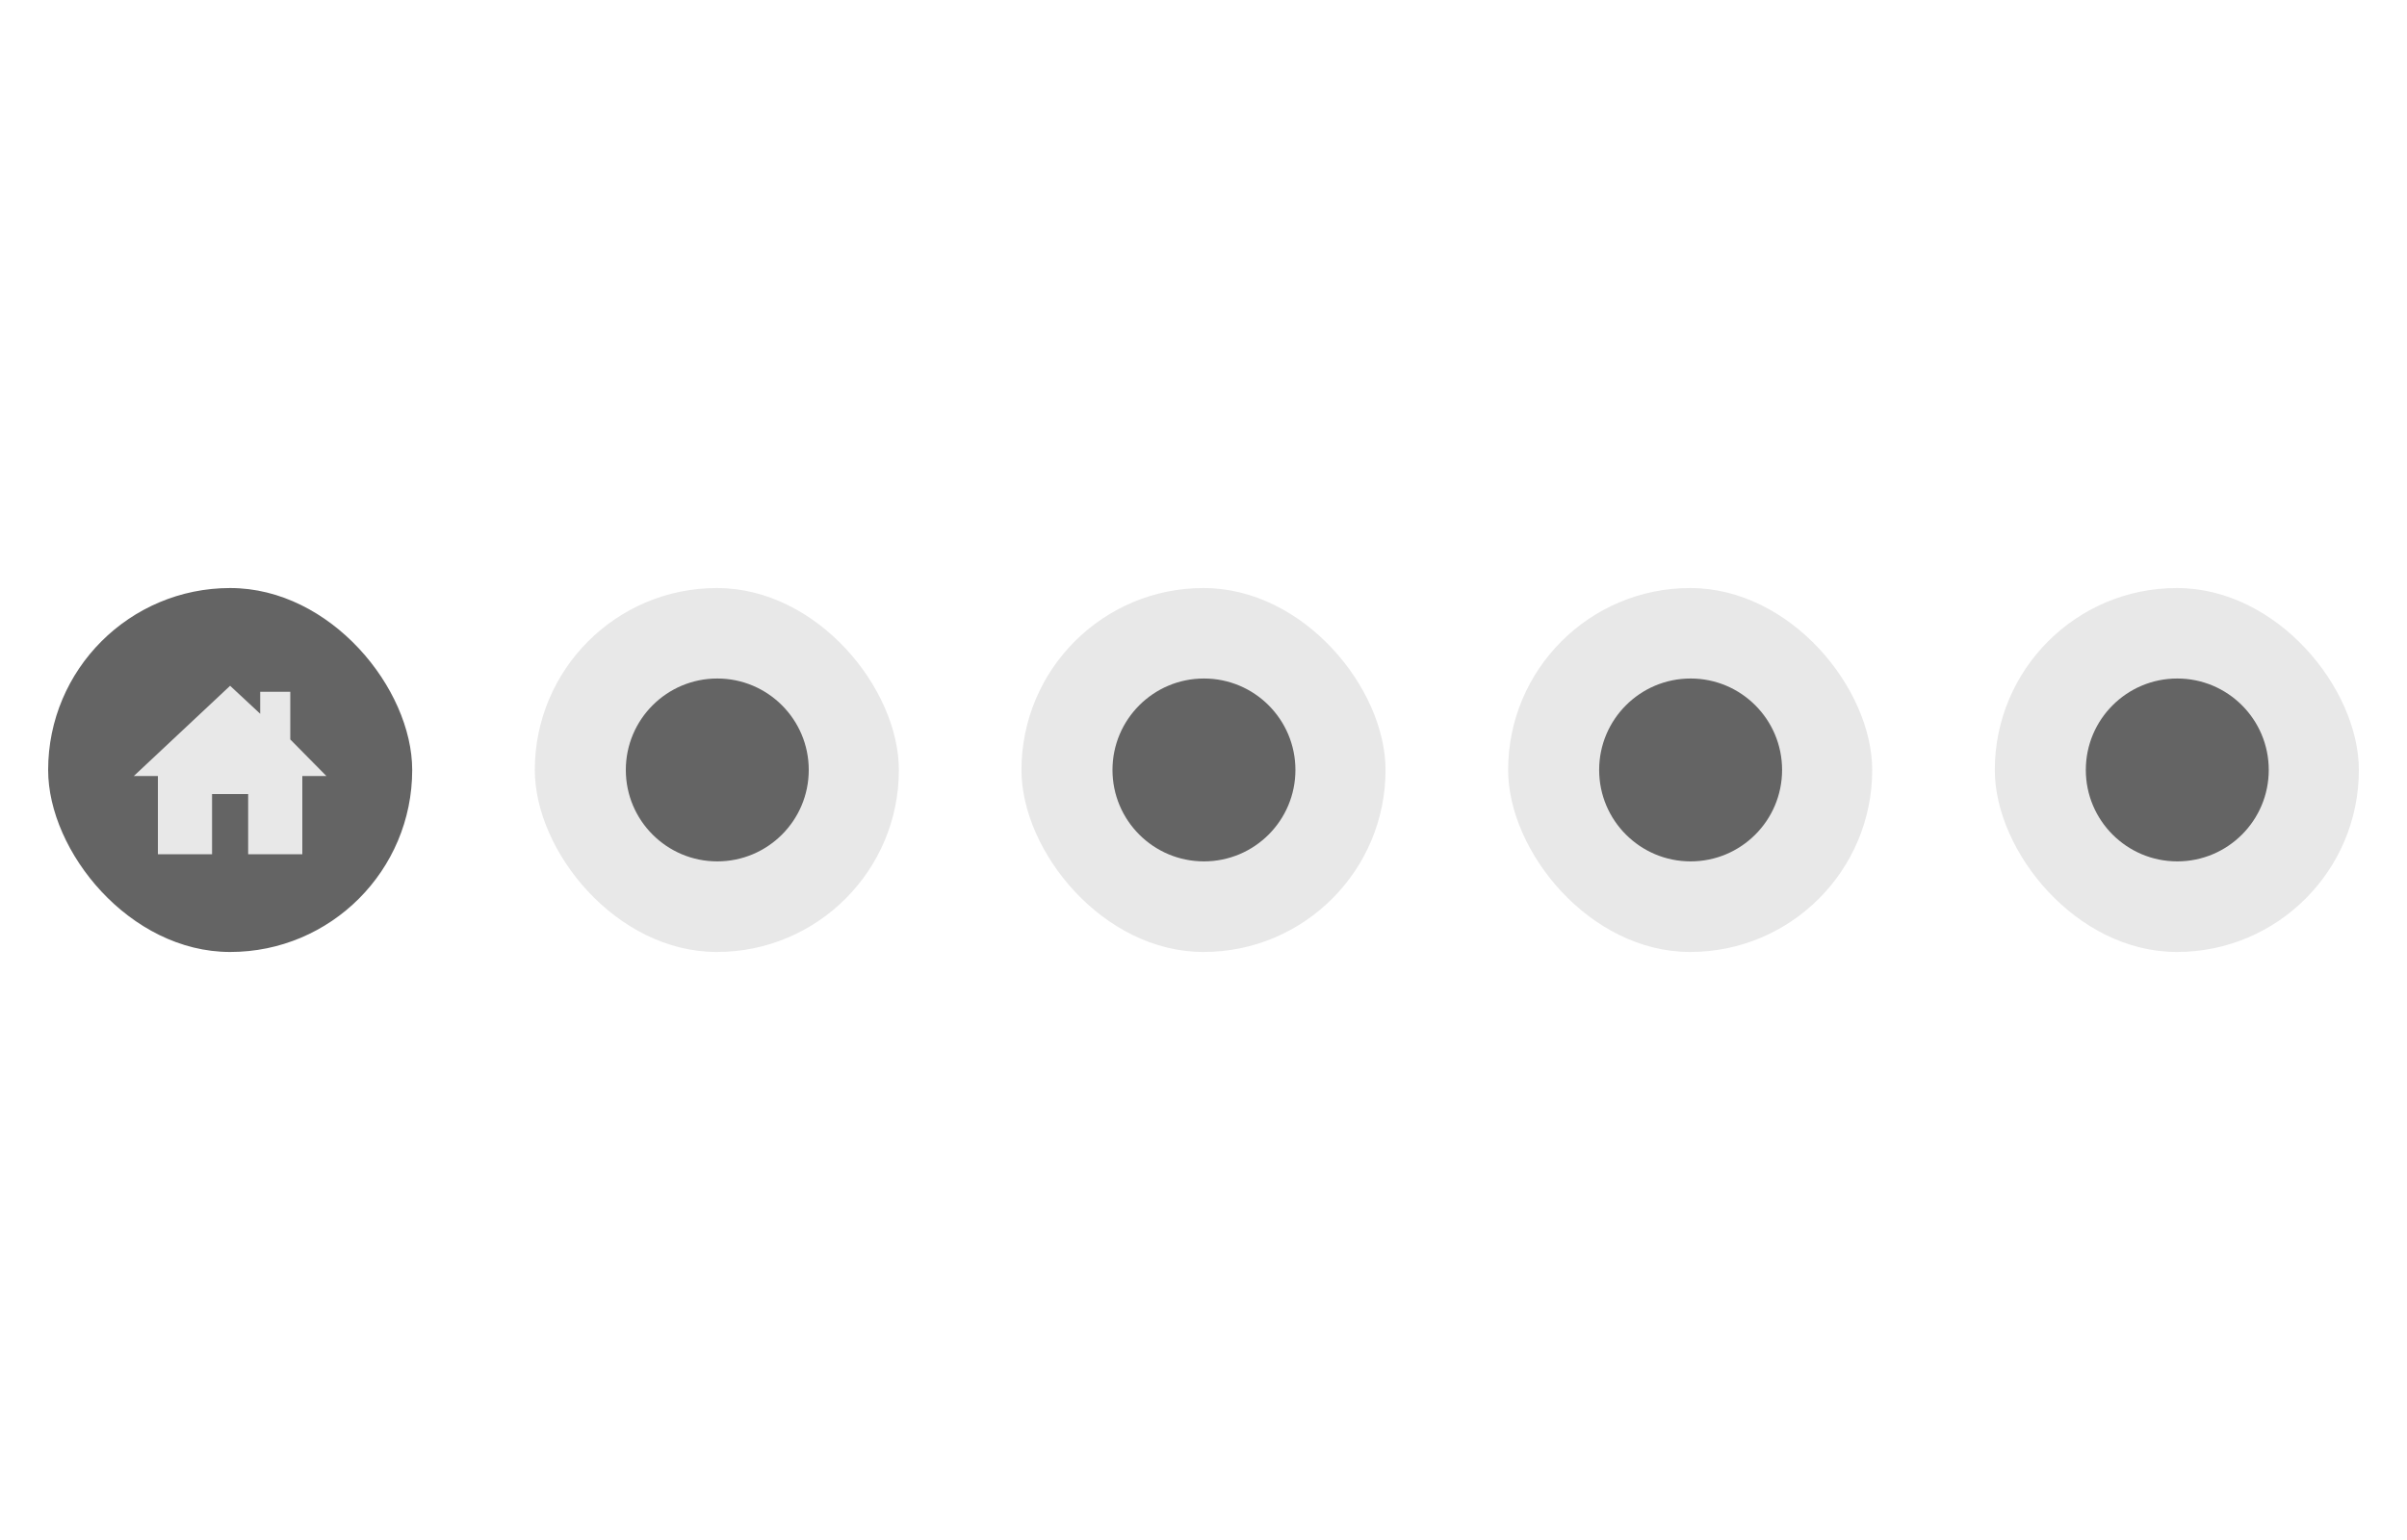 <svg width="250" height="160" viewBox="0 0 250 160" fill="none" xmlns="http://www.w3.org/2000/svg">
<rect x="5" y="61.094" width="37.813" height="37.813" rx="18.906" fill="#646464"/>
<g clip-path="url(#clip0_3318_71)">
<path d="M30.15 76.826V71.875H27.025V74.158L23.9 71.25L13.9 80.625H16.4V88.75H22.025V82.5H25.775V88.75H31.4V80.625H33.9L30.15 76.826Z" fill="#E8E8E8"/>
</g>
<rect x="55.547" y="61.094" width="37.813" height="37.813" rx="18.906" fill="#E8E8E8"/>
<circle cx="74.5" cy="79.994" r="9.5" fill="#646464"/>
<rect x="106.094" y="61.094" width="37.813" height="37.813" rx="18.906" fill="#E8E8E8"/>
<circle cx="125.047" cy="79.994" r="9.5" fill="#646464"/>
<rect x="156.641" y="61.094" width="37.813" height="37.813" rx="18.906" fill="#E8E8E8"/>
<circle cx="175.594" cy="79.994" r="9.5" fill="#646464"/>
<rect x="207.188" y="61.094" width="37.813" height="37.813" rx="18.906" fill="#E8E8E8"/>
<circle cx="226.141" cy="79.994" r="9.5" fill="#646464"/>
<defs>
<clipPath id="clip0_3318_71">
<rect width="20" height="20" fill="white" transform="translate(13.9 70)"/>
</clipPath>
</defs>
</svg>

